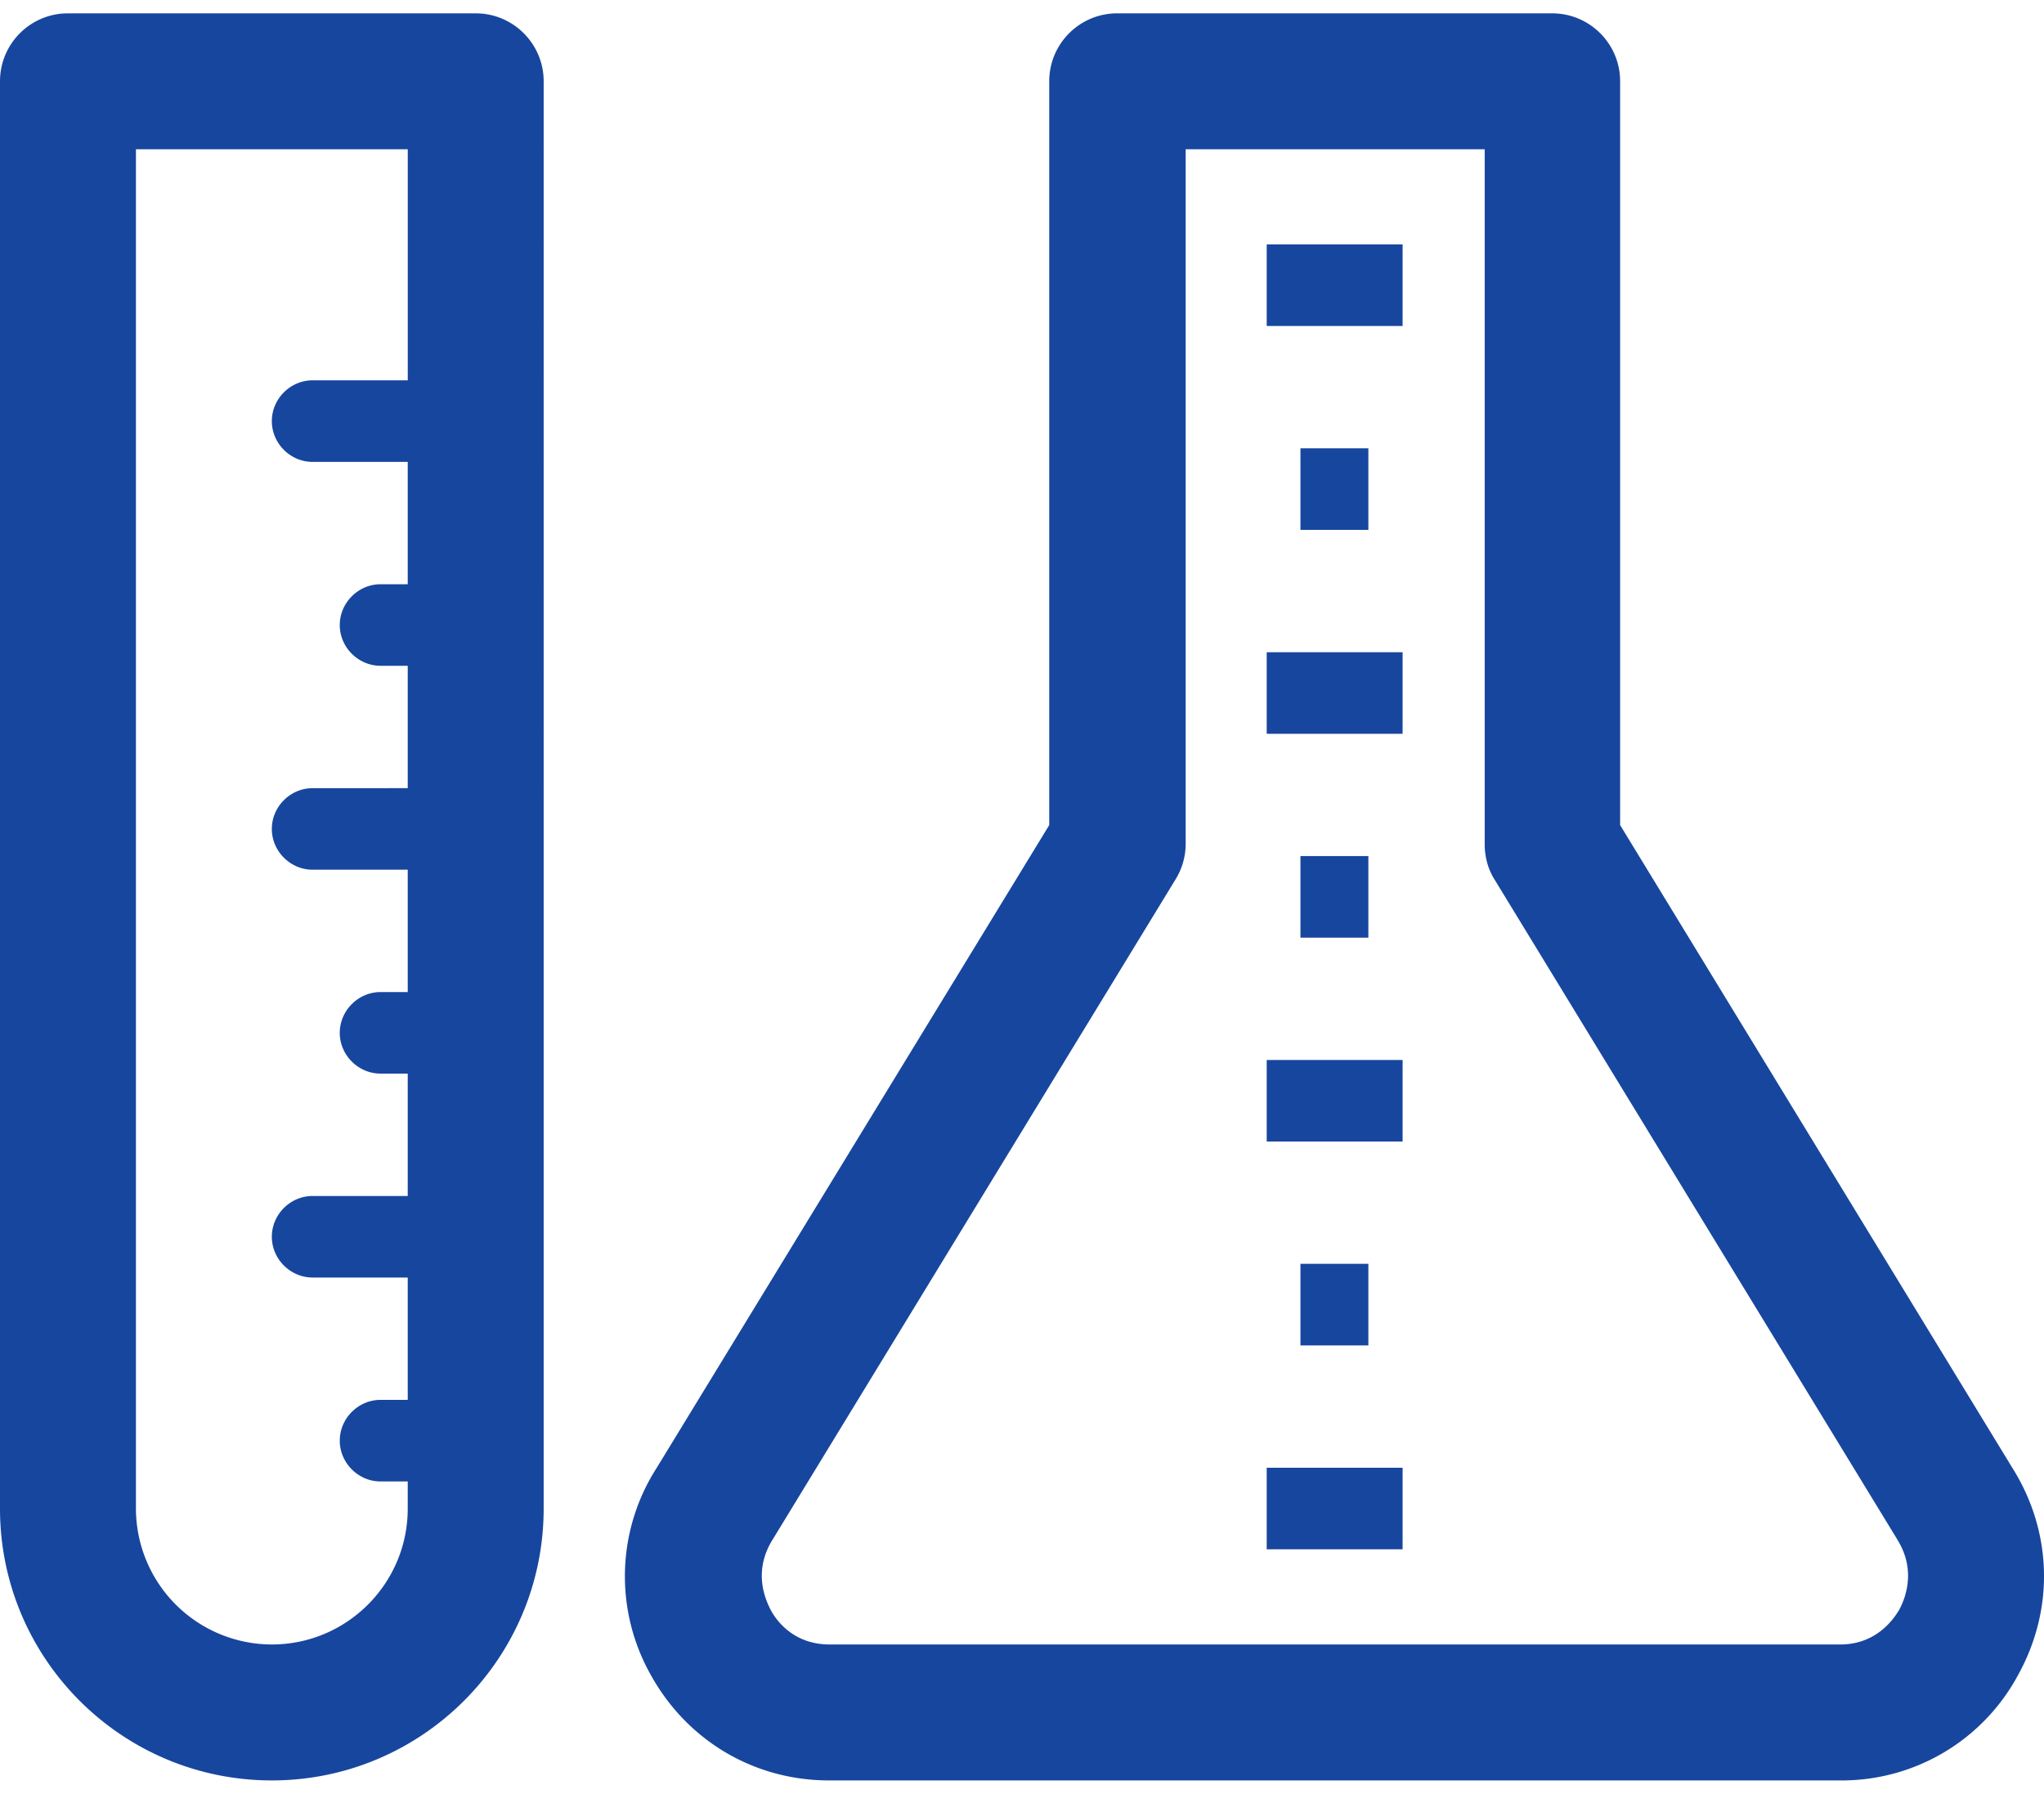 <svg xmlns="http://www.w3.org/2000/svg" width="52.417" height="45.994" fill="#17469e" xmlns:v="https://vecta.io/nano"><path d="M32.484 37.636h3.485v2.091h-3.485v-2.091zm.865-5.229h1.742v2.092h-1.742v-2.092zm-.865-5.227h3.485v2.091h-3.485V27.18zm.865-5.229h1.742v2.092h-1.742v-2.092zm-.865-5.227h3.485v2.091h-3.485v-2.091zm.865-5.229h1.742v2.091h-1.742v-2.091zm-.865-5.228h3.485v2.092h-3.485V6.267zm-25.513 35.9a3.49 3.49 0 0 1-3.485-3.485V3.827h6.971v5.925h-2.44c-.572 0-1.046.475-1.046 1.046s.474 1.046 1.046 1.046h2.439v3.137h-.697c-.571 0-1.046.475-1.046 1.046s.475 1.045 1.046 1.045h.697v3.138H8.017c-.572 0-1.046.474-1.046 1.045s.474 1.046 1.046 1.046h2.439v3.137h-.697c-.571 0-1.046.475-1.046 1.046s.475 1.045 1.046 1.045h.697v3.138H8.017c-.572 0-1.046.474-1.046 1.045s.474 1.046 1.046 1.046h2.439v3.137h-.697c-.571 0-1.046.475-1.046 1.046s.475 1.046 1.046 1.046h.697v.697c0 1.921-1.561 3.483-3.485 3.483zM12.199.342H1.742C.78.342 0 1.122 0 2.084v36.598c0 3.848 3.123 6.971 6.971 6.971s6.971-3.123 6.971-6.971V2.084c-.001-.962-.781-1.742-1.743-1.742zm36.514 40.919c-.153.265-.6.906-1.521.906H21.274c-.934 0-1.38-.628-1.52-.906s-.445-.99.069-1.799l10.331-16.926a1.74 1.74 0 0 0 .252-.906V3.827h7.668v17.817c0 .321.083.642.251.906l10.33 16.925c0 .014.015.014.015.027.475.782.182 1.493.043 1.759h0zm2.899-3.612L41.547 21.157V2.084c0-.962-.781-1.742-1.743-1.742H28.65c-.962 0-1.743.78-1.743 1.742v19.073L16.842 37.636a5.15 5.15 0 0 0-.153 5.312c.934 1.687 2.649 2.705 4.573 2.705H47.18a5.13 5.13 0 0 0 4.573-2.705c.934-1.687.879-3.668-.141-5.299h0z"/></svg>